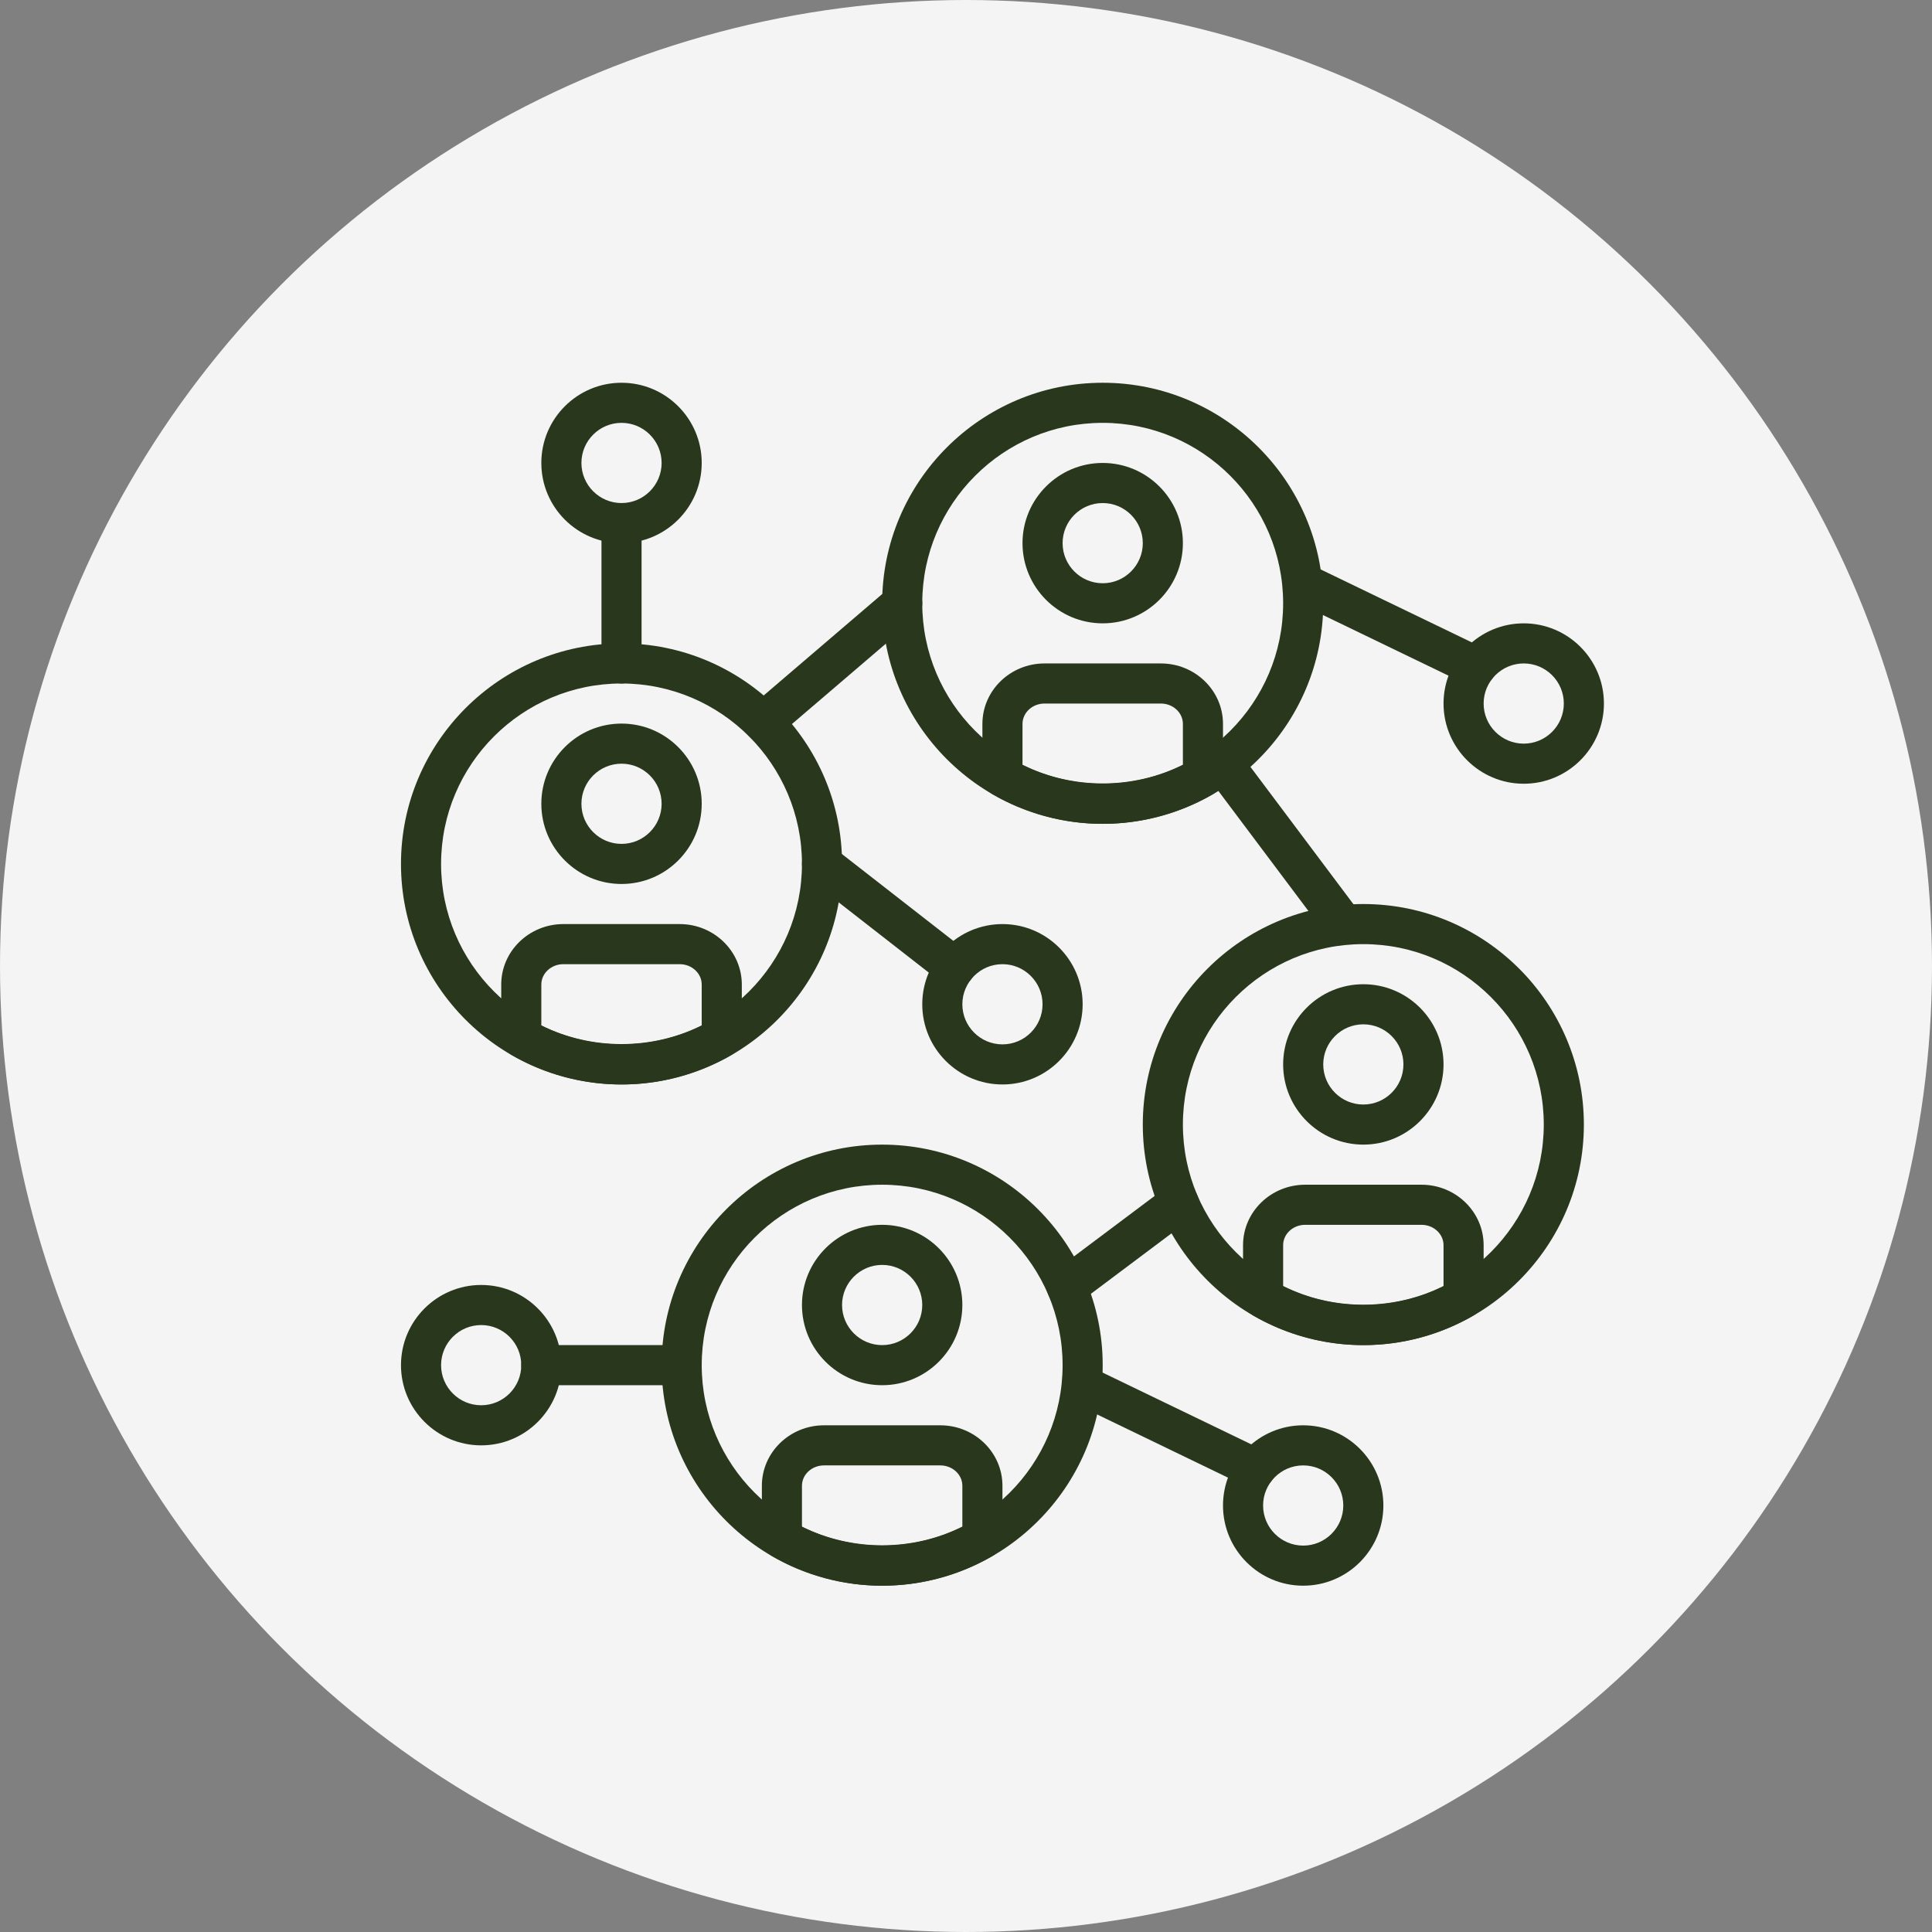 <svg xmlns="http://www.w3.org/2000/svg" width="106" height="106" viewBox="0 0 106 106" fill="none"><rect x="0" y="0" width="106" height="106" fill="#808080" stroke="none"/><circle cx="53" cy="53" r="53" fill="#F4F4F4"></circle><path d="M83.6 34.2C81.174 34.2 79.2 36.173 79.2 38.6C79.2 41.026 81.174 43 83.6 43C86.027 43 88 41.027 88 38.6C88 36.173 86.027 34.2 83.6 34.2ZM83.6 40.8C82.387 40.8 81.4 39.813 81.4 38.6C81.4 37.387 82.387 36.4 83.6 36.4C84.814 36.4 85.8 37.386 85.8 38.6C85.8 39.813 84.813 40.8 83.6 40.8Z" fill="#29381D"></path><path d="M26.4 70.5C23.973 70.5 22 72.473 22 74.9C22 77.326 23.973 79.3 26.4 79.3C28.827 79.3 30.8 77.326 30.8 74.9C30.8 72.473 28.827 70.5 26.4 70.5ZM26.4 77.1C25.187 77.1 24.2 76.113 24.2 74.9C24.2 73.687 25.187 72.7 26.4 72.7C27.613 72.7 28.6 73.687 28.6 74.9C28.6 76.113 27.613 77.1 26.4 77.1Z" fill="#29381D"></path><path d="M81.467 35.59L71.977 31.009C71.43 30.744 70.773 30.975 70.509 31.522C70.245 32.068 70.475 32.726 71.022 32.99L80.511 37.572C80.665 37.646 80.828 37.681 80.989 37.681C81.398 37.681 81.79 37.453 81.98 37.059C82.244 36.512 82.014 35.854 81.467 35.59Z" fill="#29381D"></path><path d="M71.5 78.2C69.073 78.2 67.1 80.173 67.1 82.6C67.1 85.026 69.073 87 71.5 87C73.927 87 75.9 85.027 75.9 82.6C75.9 80.174 73.927 78.2 71.5 78.2ZM71.5 84.8C70.287 84.8 69.3 83.813 69.3 82.6C69.3 81.386 70.287 80.4 71.5 80.4C72.713 80.4 73.7 81.387 73.7 82.6C73.7 83.813 72.713 84.8 71.5 84.8Z" fill="#29381D"></path><path d="M69.367 79.59L59.877 75.009C59.33 74.744 58.673 74.974 58.409 75.522C58.145 76.068 58.375 76.726 58.922 76.99L68.411 81.572C68.565 81.646 68.728 81.682 68.888 81.682C69.298 81.682 69.69 81.453 69.88 81.059C70.144 80.512 69.914 79.854 69.367 79.59Z" fill="#29381D"></path><path d="M55 50.7C52.573 50.7 50.6 52.673 50.6 55.1C50.6 57.527 52.574 59.5 55 59.5C57.427 59.5 59.4 57.526 59.4 55.1C59.4 52.673 57.427 50.7 55 50.7ZM55 57.3C53.787 57.3 52.8 56.313 52.8 55.1C52.8 53.887 53.787 52.9 55 52.9C56.213 52.9 57.2 53.886 57.2 55.1C57.2 56.313 56.213 57.3 55 57.3Z" fill="#29381D"></path><path d="M53.066 52.214L45.776 46.532C45.297 46.161 44.606 46.244 44.232 46.724C43.859 47.203 43.944 47.894 44.423 48.268L51.713 53.95C51.914 54.106 52.152 54.182 52.389 54.182C52.717 54.182 53.04 54.036 53.258 53.758C53.63 53.278 53.546 52.588 53.066 52.214Z" fill="#29381D"></path><path d="M74.8 49.6C68.129 49.6 62.7 55.029 62.7 61.7C62.7 68.372 68.129 73.8 74.8 73.8C81.472 73.8 86.9 68.372 86.9 61.7C86.9 55.029 81.472 49.6 74.8 49.6ZM74.8 71.6C69.341 71.6 64.9 67.159 64.9 61.7C64.9 56.241 69.341 51.8 74.8 51.8C80.259 51.8 84.7 56.241 84.7 61.7C84.7 67.159 80.259 71.6 74.8 71.6Z" fill="#29381D"></path><path d="M74.8 54C72.373 54 70.4 55.973 70.4 58.4C70.4 60.827 72.374 62.8 74.8 62.8C77.227 62.8 79.2 60.827 79.2 58.4C79.2 55.973 77.227 54 74.8 54ZM74.8 60.6C73.587 60.6 72.6 59.613 72.6 58.4C72.6 57.187 73.587 56.2 74.8 56.2C76.013 56.2 77 57.187 77 58.4C77 59.613 76.013 60.6 74.8 60.6Z" fill="#29381D"></path><path d="M77.991 65H71.609C69.729 65 68.2 66.488 68.2 68.317V71.216C68.2 71.609 68.409 71.972 68.749 72.169C70.593 73.236 72.685 73.8 74.8 73.8C76.915 73.8 79.007 73.236 80.851 72.169C81.191 71.973 81.4 71.609 81.4 71.217V68.318C81.4 66.488 79.871 65 77.991 65ZM79.2 70.561C76.462 71.924 73.138 71.924 70.4 70.561V68.318C70.4 67.702 70.942 67.2 71.609 67.2H77.991C78.657 67.2 79.2 67.702 79.2 68.318V70.561H79.2Z" fill="#29381D"></path><path d="M48.4 62.8C41.728 62.8 36.3 68.228 36.3 74.9C36.3 81.572 41.728 87 48.4 87C55.072 87 60.5 81.572 60.5 74.9C60.5 68.228 55.072 62.8 48.4 62.8ZM48.4 84.8C42.941 84.8 38.5 80.359 38.5 74.9C38.5 69.441 42.941 65 48.4 65C53.859 65 58.3 69.441 58.3 74.9C58.3 80.359 53.859 84.8 48.4 84.8Z" fill="#29381D"></path><path d="M48.4 67.2C45.973 67.2 44 69.173 44 71.6C44 74.027 45.973 76 48.4 76C50.827 76 52.8 74.026 52.8 71.6C52.8 69.173 50.827 67.2 48.4 67.2ZM48.4 73.8C47.187 73.8 46.2 72.813 46.2 71.6C46.2 70.387 47.187 69.4 48.4 69.4C49.613 69.4 50.6 70.386 50.6 71.6C50.6 72.813 49.613 73.8 48.4 73.8Z" fill="#29381D"></path><path d="M51.591 78.2H45.209C43.329 78.2 41.8 79.688 41.8 81.516V84.416C41.8 84.809 42.009 85.172 42.349 85.369C44.193 86.436 46.285 87 48.4 87C50.515 87 52.608 86.436 54.451 85.369C54.791 85.173 55 84.809 55 84.417V81.518C55 79.688 53.471 78.2 51.591 78.2ZM52.8 83.76C50.062 85.124 46.738 85.124 44 83.76V81.518C44 80.902 44.542 80.4 45.209 80.4H51.591C52.258 80.4 52.8 80.902 52.8 81.518L52.8 83.76Z" fill="#29381D"></path><path d="M34.1 35.3C27.428 35.3 22 40.728 22 47.4C22 54.072 27.428 59.5 34.1 59.5C40.772 59.5 46.2 54.072 46.2 47.4C46.2 40.728 40.772 35.3 34.1 35.3ZM34.1 57.3C28.641 57.3 24.2 52.859 24.2 47.4C24.2 41.941 28.641 37.5 34.1 37.5C39.559 37.5 44 41.941 44 47.4C44 52.859 39.559 57.3 34.1 57.3Z" fill="#29381D"></path><path d="M34.1 39.7C31.674 39.7 29.7 41.673 29.7 44.1C29.7 46.527 31.674 48.5 34.1 48.5C36.527 48.5 38.5 46.527 38.5 44.1C38.5 41.673 36.527 39.7 34.1 39.7ZM34.1 46.3C32.887 46.3 31.9 45.313 31.9 44.1C31.9 42.887 32.887 41.9 34.1 41.9C35.313 41.9 36.3 42.887 36.3 44.1C36.3 45.313 35.313 46.3 34.1 46.3Z" fill="#29381D"></path><path d="M37.291 50.7H30.909C29.029 50.7 27.5 52.188 27.5 54.017V56.916C27.5 57.309 27.709 57.672 28.049 57.869C29.892 58.936 31.985 59.5 34.1 59.5C36.215 59.5 38.307 58.936 40.151 57.869C40.491 57.673 40.7 57.309 40.7 56.917V54.018C40.7 52.188 39.171 50.7 37.291 50.7ZM38.5 56.261C35.762 57.624 32.438 57.624 29.7 56.261V54.018C29.7 53.402 30.242 52.9 30.909 52.9H37.291C37.958 52.9 38.5 53.402 38.5 54.018L38.5 56.261Z" fill="#29381D"></path><path d="M60.5 21C53.828 21 48.4 26.428 48.4 33.1C48.4 39.772 53.828 45.2 60.5 45.2C67.171 45.2 72.6 39.772 72.6 33.1C72.6 26.428 67.171 21 60.5 21ZM60.5 43C55.041 43 50.6 38.559 50.6 33.1C50.6 27.641 55.041 23.2 60.5 23.2C65.959 23.2 70.4 27.641 70.4 33.1C70.4 38.559 65.959 43 60.5 43Z" fill="#29381D"></path><path d="M60.5 25.4C58.073 25.4 56.1 27.373 56.1 29.8C56.1 32.226 58.074 34.2 60.5 34.2C62.927 34.2 64.9 32.227 64.9 29.8C64.9 27.373 62.927 25.4 60.5 25.4ZM60.5 32C59.287 32 58.3 31.013 58.3 29.8C58.3 28.587 59.287 27.6 60.5 27.6C61.713 27.6 62.7 28.587 62.7 29.8C62.7 31.013 61.713 32 60.5 32Z" fill="#29381D"></path><path d="M63.691 36.4H57.309C55.429 36.4 53.9 37.888 53.9 39.717V42.616C53.9 43.009 54.109 43.372 54.449 43.569C56.293 44.636 58.385 45.2 60.5 45.2C62.615 45.2 64.708 44.636 66.551 43.569C66.891 43.373 67.1 43.009 67.1 42.617V39.718C67.1 37.888 65.571 36.4 63.691 36.4ZM64.9 41.961C62.162 43.325 58.838 43.325 56.1 41.961V39.718C56.1 39.102 56.642 38.6 57.309 38.6H63.691C64.358 38.6 64.9 39.102 64.9 39.718L64.9 41.961Z" fill="#29381D"></path><path d="M50.337 32.384C49.942 31.924 49.248 31.869 48.786 32.264L41.163 38.787C40.701 39.182 40.647 39.876 41.042 40.338C41.26 40.592 41.568 40.723 41.878 40.723C42.131 40.723 42.385 40.636 42.593 40.458L50.216 33.935C50.678 33.54 50.732 32.846 50.337 32.384Z" fill="#29381D"></path><path d="M74.58 50.041L67.98 41.241C67.616 40.754 66.926 40.658 66.44 41.021C65.954 41.385 65.856 42.075 66.22 42.56L72.82 51.36C73.037 51.648 73.367 51.8 73.701 51.8C73.93 51.8 74.162 51.728 74.36 51.58C74.846 51.216 74.944 50.526 74.58 50.041Z" fill="#29381D"></path><path d="M65.552 65.338C65.188 64.851 64.499 64.754 64.012 65.118L57.868 69.725C57.382 70.09 57.284 70.779 57.648 71.264C57.864 71.553 58.194 71.704 58.529 71.704C58.759 71.704 58.99 71.632 59.188 71.484L65.332 66.876C65.819 66.513 65.916 65.823 65.552 65.338Z" fill="#29381D"></path><path d="M37.4 73.8H29.7C29.093 73.8 28.6 74.292 28.6 74.9C28.6 75.508 29.093 76 29.7 76H37.4C38.007 76 38.5 75.508 38.5 74.9C38.5 74.292 38.007 73.8 37.4 73.8Z" fill="#29381D"></path><path d="M34.1 21C31.673 21 29.7 22.973 29.7 25.4C29.7 27.827 31.673 29.8 34.1 29.8C36.527 29.8 38.5 27.826 38.5 25.4C38.5 22.973 36.527 21 34.1 21ZM34.1 27.6C32.887 27.6 31.9 26.613 31.9 25.4C31.9 24.187 32.887 23.2 34.1 23.2C35.313 23.2 36.3 24.187 36.3 25.4C36.3 26.613 35.313 27.6 34.1 27.6Z" fill="#29381D"></path><path d="M34.1 27.6C33.493 27.6 33 28.092 33 28.7V36.4C33 37.008 33.493 37.5 34.1 37.5C34.707 37.5 35.2 37.008 35.2 36.4V28.7C35.2 28.092 34.707 27.6 34.1 27.6Z" fill="#29381D"></path></svg>